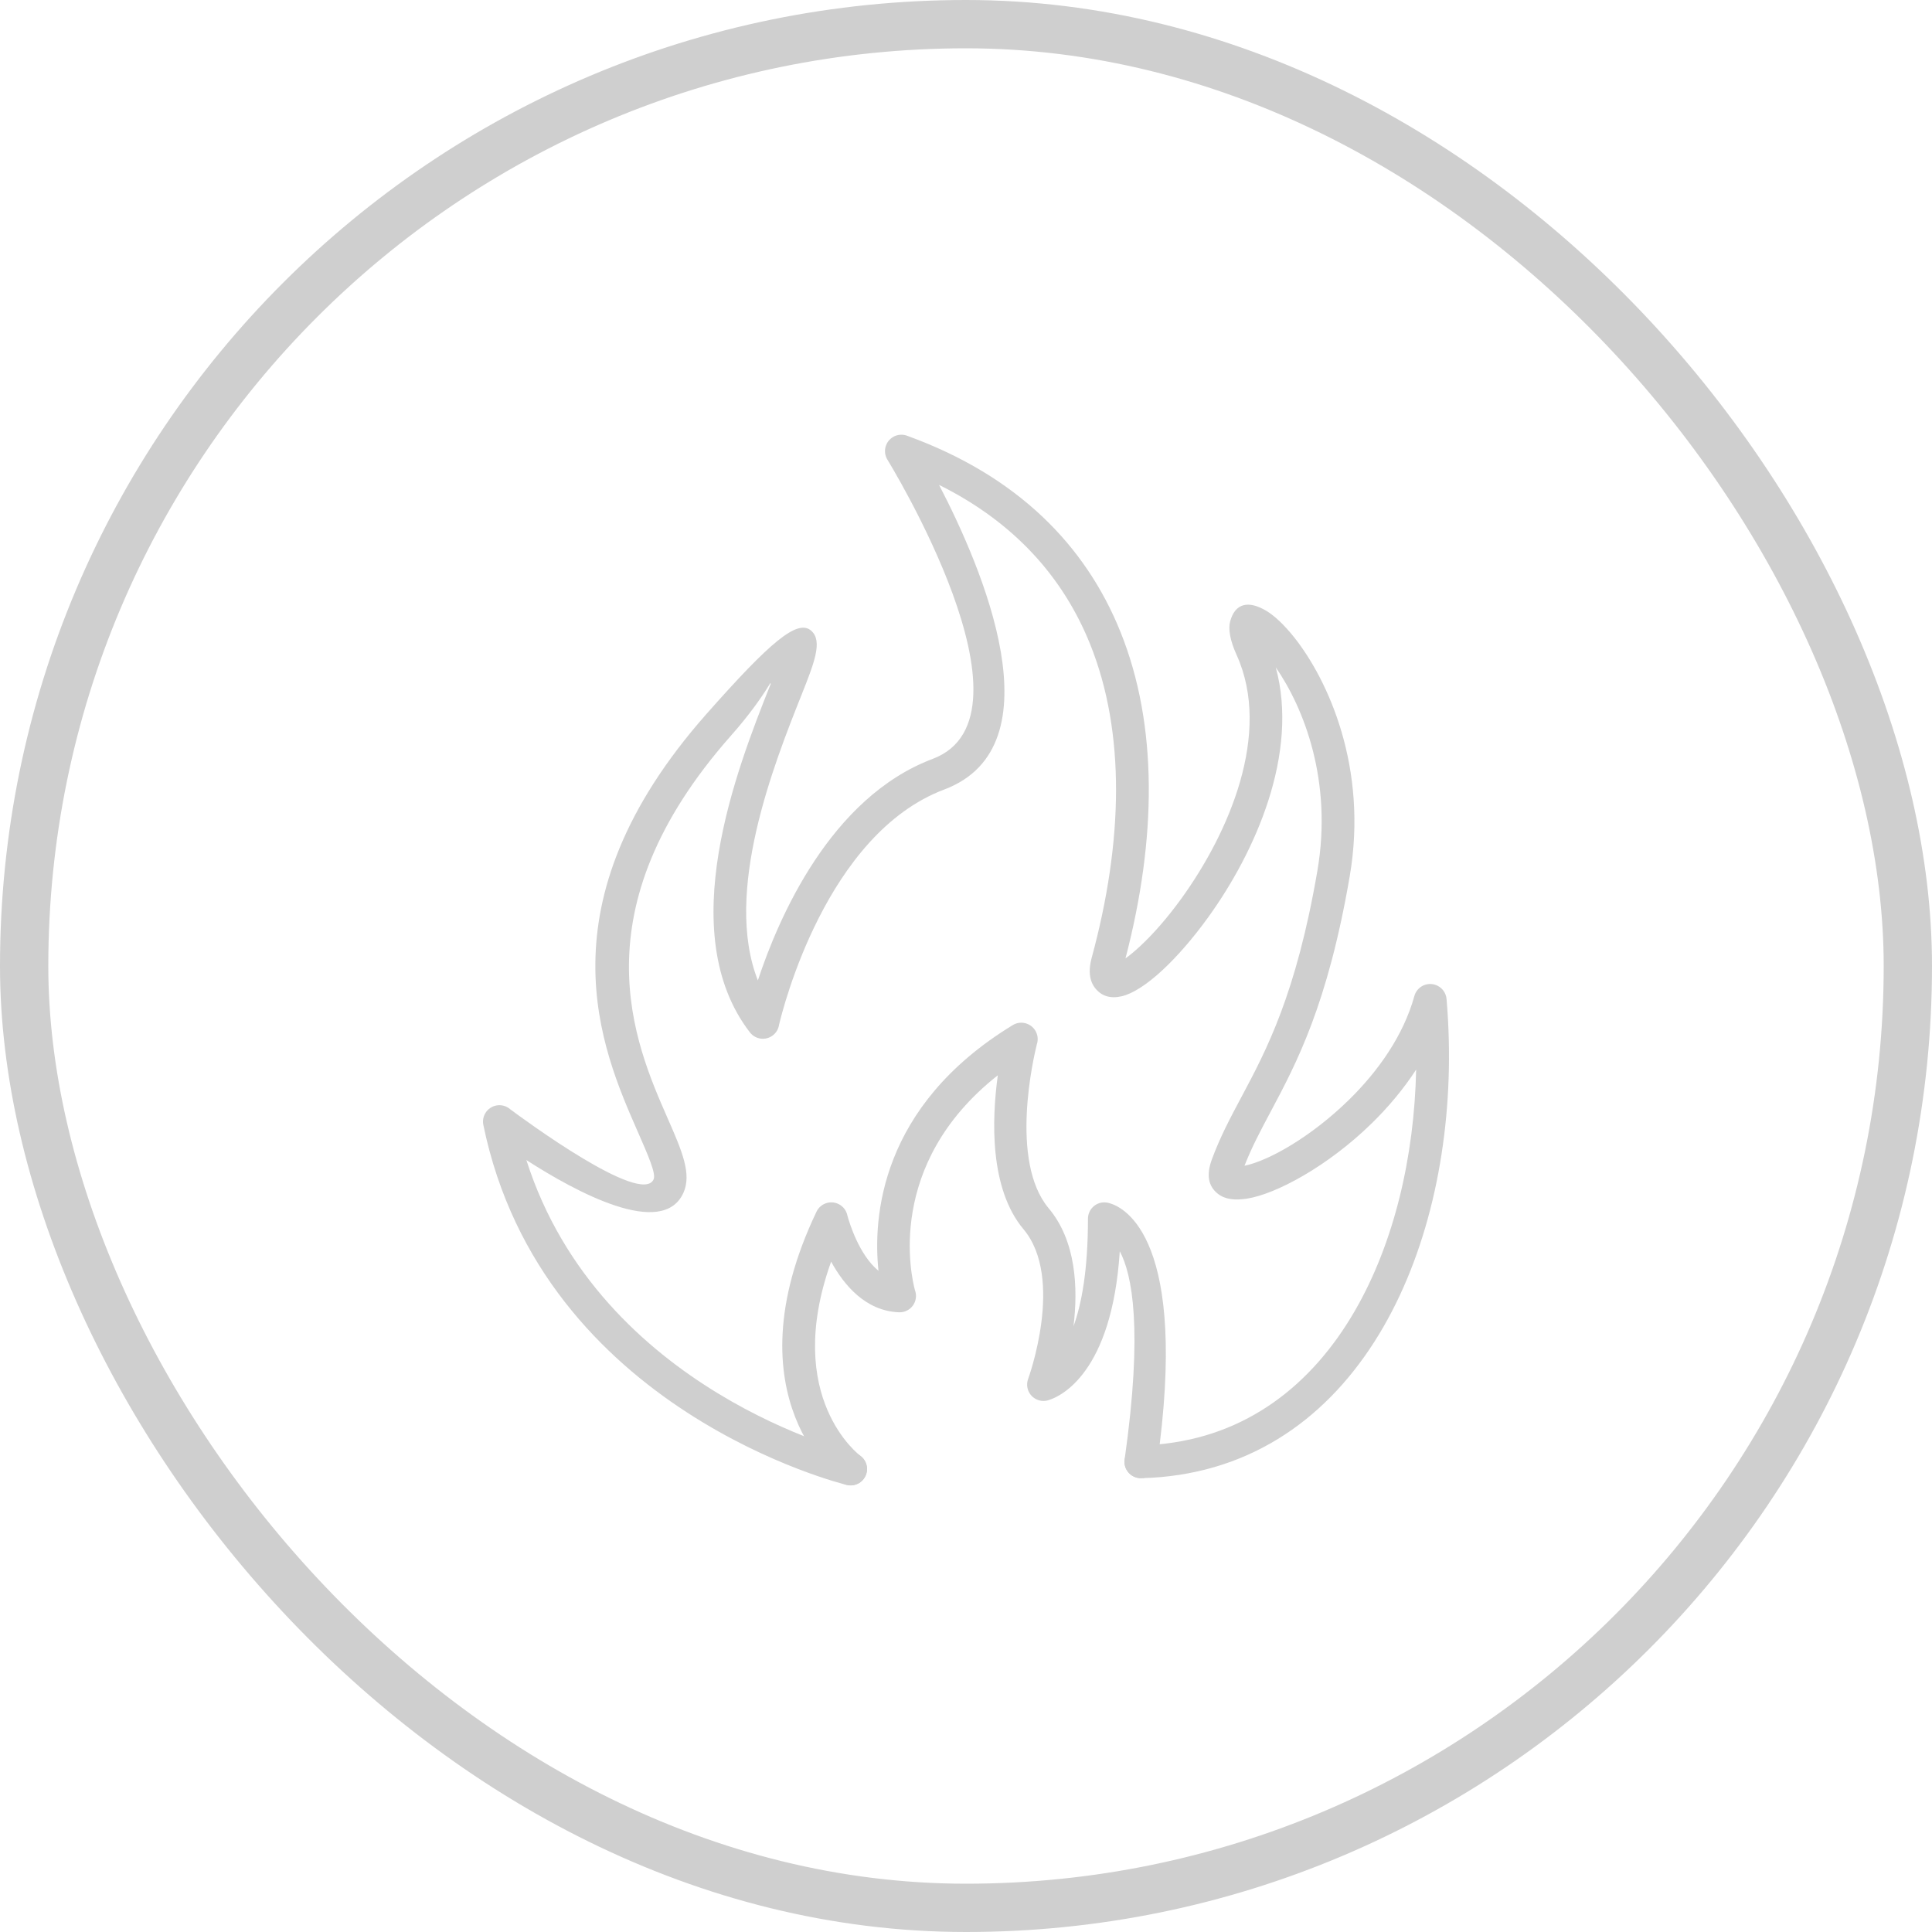 <svg width="120" height="120" viewBox="0 0 120 120" fill="none" xmlns="http://www.w3.org/2000/svg">
<path d="M52.587 92.231C53.133 92.367 53.686 92.035 53.822 91.49C53.959 90.944 53.627 90.391 53.081 90.255C53.033 90.243 37.28 86.436 32.694 72.053C35.807 74.058 41.144 76.939 42.444 74.098C42.985 72.917 42.346 71.46 41.471 69.465C39.412 64.772 35.803 56.544 45.415 45.678C46.488 44.464 47.22 43.436 47.723 42.628L47.848 42.426L47.871 42.477C47.852 42.526 47.832 42.576 47.812 42.626C45.767 47.769 41.801 57.915 46.575 64.12C46.919 64.566 47.557 64.652 48.003 64.308C48.221 64.141 48.352 63.902 48.389 63.65C48.621 62.665 51.322 51.8 58.647 49.039C65.775 46.353 61.003 35.253 58.326 30.118C62.998 32.435 66.035 35.859 67.703 39.995C69.924 45.505 69.757 52.314 67.805 59.497C67.716 59.822 67.679 60.117 67.686 60.381C67.698 60.773 67.809 61.097 68.009 61.357C68.41 61.88 68.979 62.041 69.671 61.88C70.358 61.721 71.257 61.139 72.22 60.242C73.097 59.425 74.077 58.311 75.029 56.994C77.993 52.895 80.69 46.792 79.242 41.454C80.969 43.946 82.783 48.497 81.826 54.081C80.511 61.753 78.656 65.232 77.114 68.125C76.417 69.431 75.781 70.625 75.273 72.007C74.906 73.007 75.069 73.68 75.624 74.132C76.079 74.503 76.699 74.563 77.434 74.452C79.239 74.179 82.475 72.441 85.208 69.766C86.215 68.78 87.163 67.661 87.959 66.435C87.845 71.84 86.597 77.188 84.158 81.409C81.515 85.985 77.453 89.227 71.9 89.716C71.514 89.75 71.159 89.771 70.836 89.779C70.275 89.792 69.831 90.258 69.844 90.819C69.857 91.38 70.323 91.824 70.884 91.811C71.325 91.8 71.722 91.778 72.075 91.747C78.373 91.193 82.957 87.557 85.919 82.429C88.818 77.412 90.145 70.954 89.987 64.602C89.966 63.72 89.919 62.877 89.85 62.077C89.825 61.653 89.535 61.273 89.103 61.154C88.56 61.004 87.999 61.322 87.849 61.865C87.166 64.333 85.585 66.55 83.782 68.316C81.446 70.602 78.809 72.099 77.299 72.406C77.751 71.247 78.305 70.209 78.906 69.081C80.522 66.05 82.466 62.405 83.834 54.424C84.99 47.677 82.477 42.233 80.404 39.611C79.772 38.812 79.157 38.243 78.667 37.948C77.543 37.27 76.707 37.466 76.406 38.602C76.285 39.06 76.389 39.756 76.808 40.68C79.014 45.546 76.325 51.734 73.38 55.807C72.515 57.004 71.627 58.014 70.834 58.752C70.49 59.073 70.177 59.334 69.906 59.527C71.84 52.12 71.936 45.055 69.591 39.239C67.418 33.849 63.18 29.561 56.413 27.092C56.115 26.957 55.758 26.966 55.458 27.149C54.977 27.443 54.825 28.071 55.118 28.551C55.152 28.606 64.945 44.492 57.93 47.136C51.577 49.529 48.352 57.017 47.072 60.895C44.914 55.409 48.09 47.423 49.759 43.226C50.577 41.17 51.114 39.82 50.388 39.177C49.531 38.419 47.815 39.898 43.893 44.332C33.419 56.172 37.359 65.154 39.606 70.278C40.271 71.794 40.757 72.902 40.596 73.254C39.838 74.912 32.499 69.501 31.701 68.906C31.468 68.698 31.144 68.599 30.815 68.666C30.263 68.78 29.908 69.319 30.021 69.87C33.677 87.667 52.533 92.217 52.587 92.231ZM76.934 72.566C76.871 72.523 76.838 72.5 76.906 72.555C76.918 72.565 76.927 72.568 76.934 72.566Z" fill="#CFCFCF"/>
<path d="M52.217 92.051C52.664 92.392 53.302 92.306 53.643 91.86C53.984 91.413 53.899 90.775 53.452 90.434C53.437 90.423 48.583 86.85 51.623 78.363C52.423 79.825 53.766 81.427 55.835 81.509C56.398 81.531 56.872 81.096 56.893 80.533C56.899 80.391 56.875 80.256 56.828 80.131C56.608 79.32 54.964 72.317 61.976 66.788C61.602 69.512 61.447 73.819 63.574 76.353C66.136 79.407 63.871 85.615 63.858 85.652C63.667 86.182 63.939 86.765 64.469 86.955C64.701 87.039 64.945 87.032 65.16 86.954C65.86 86.733 69.064 85.307 69.551 77.719C70.31 79.131 71.006 82.521 69.852 90.655C69.775 91.212 70.164 91.725 70.721 91.802C71.277 91.879 71.791 91.49 71.868 90.934C73.849 76.963 69.864 74.999 68.909 74.73C68.81 74.698 68.704 74.68 68.594 74.68C68.031 74.68 67.575 75.137 67.575 75.7C67.575 78.9 67.178 81.001 66.676 82.382C66.965 80.017 66.847 77.087 65.135 75.047C62.683 72.124 64.207 65.639 64.398 64.873C64.493 64.596 64.468 64.281 64.304 64.011C64.011 63.531 63.383 63.379 62.902 63.672C54.631 68.716 54.219 75.662 54.564 78.931C53.354 77.943 52.75 75.925 52.638 75.518C52.581 75.207 52.381 74.926 52.074 74.78C51.565 74.537 50.957 74.753 50.714 75.261C45.181 86.86 52.197 92.036 52.217 92.051Z" fill="#CFCFCF"/>
<rect x="1.5" y="1.5" width="117" height="117" rx="58.5" stroke="#CFCFCF" stroke-width="3"/>
</svg>
